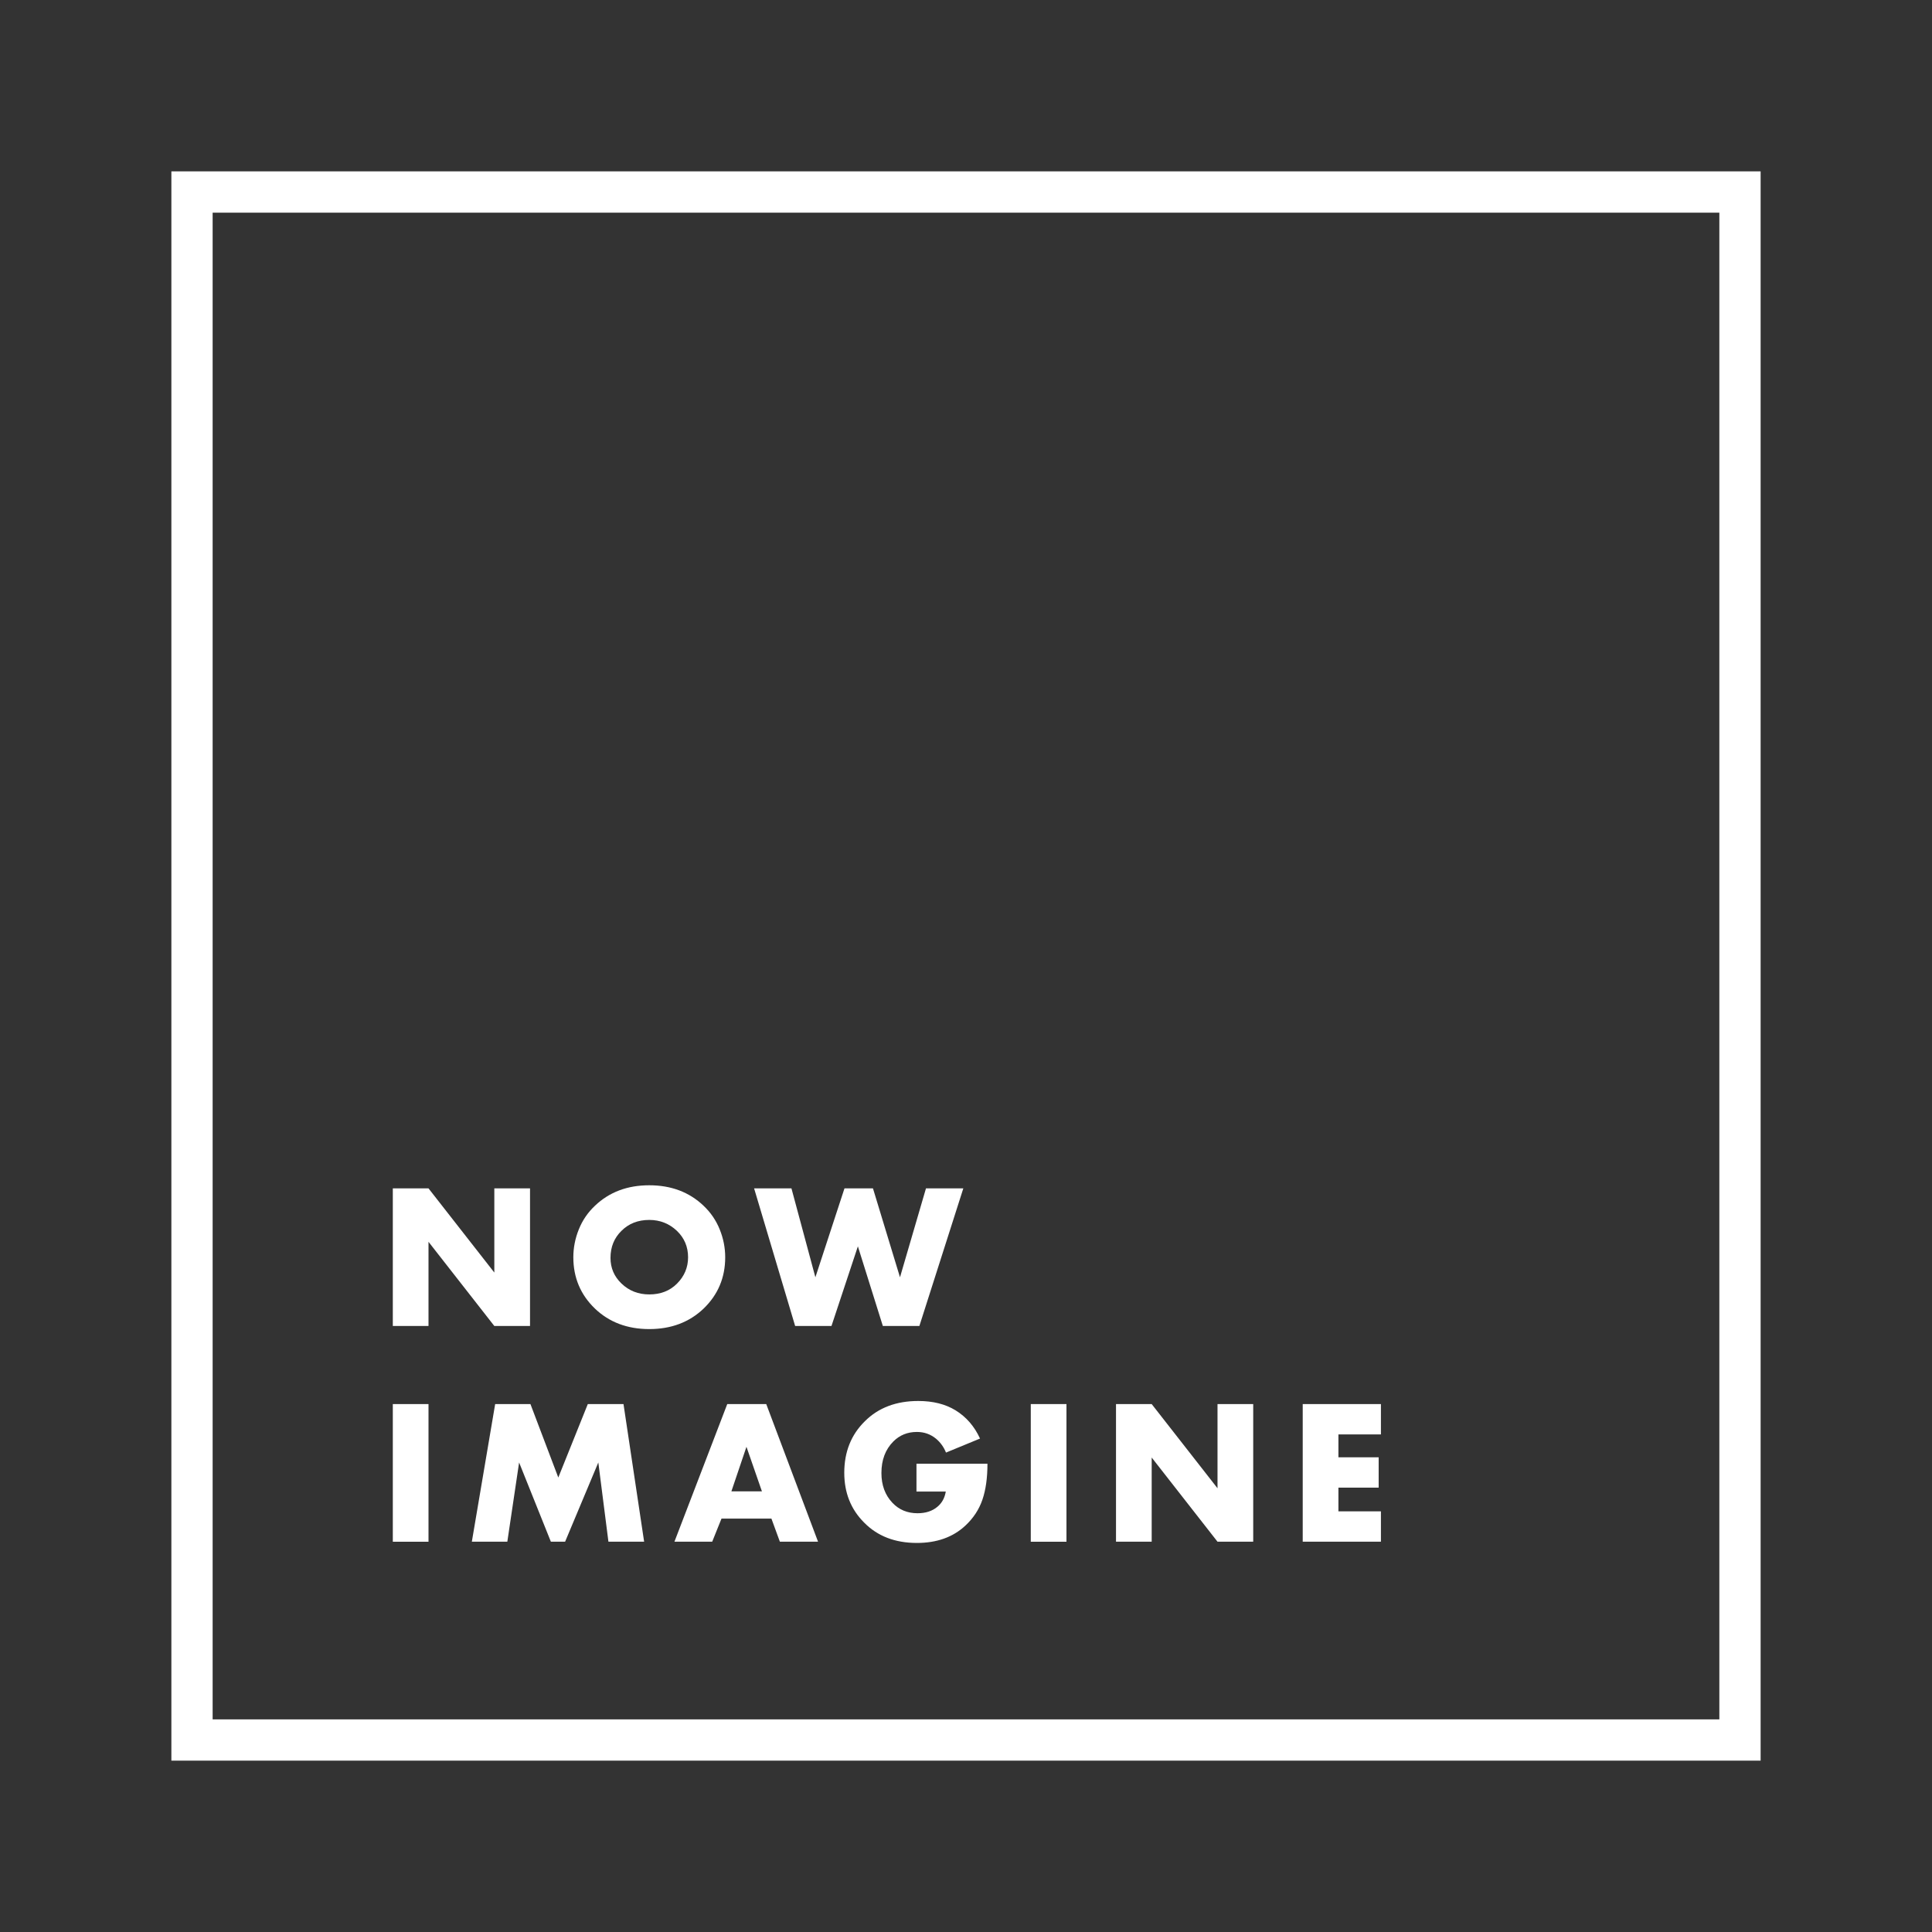 <?xml version="1.0" encoding="UTF-8"?> <svg xmlns="http://www.w3.org/2000/svg" xmlns:xlink="http://www.w3.org/1999/xlink" version="1.1" id="Layer_1" x="0px" y="0px" viewBox="0 0 115 115" style="enable-background:new 0 0 115 115;" xml:space="preserve"><rect x="0" y="0" width="115" height="115" fill="#333333" stroke="none"/> <style type="text/css"> .st0{fill:#FFFFFF;} </style> <path class="st0" d="M25.506,78.928h-2.124v-8.192h2.124l3.918,5.011V70.736h2.125v8.192h-2.125l-3.918-5.011 V78.928z M43.167,74.838c0,1.212-0.43,2.231-1.29,3.058c-0.852,0.811-1.928,1.216-3.23,1.216 s-2.379-0.405-3.23-1.216c-0.86-0.827-1.29-1.846-1.29-3.058c0-0.565,0.108-1.118,0.325-1.658 c0.217-0.541,0.538-1.011,0.964-1.412c0.852-0.811,1.928-1.216,3.23-1.216 s2.378,0.405,3.23,1.216c0.425,0.401,0.747,0.872,0.964,1.412 C43.059,73.721,43.167,74.273,43.167,74.838z M38.648,72.615c-0.672,0-1.224,0.217-1.658,0.651 c-0.434,0.426-0.651,0.962-0.651,1.609c0,0.598,0.217,1.105,0.651,1.523 c0.45,0.434,1.003,0.651,1.658,0.651c0.671,0,1.22-0.213,1.646-0.639 c0.442-0.442,0.663-0.966,0.663-1.572c0-0.622-0.221-1.146-0.663-1.572 C39.835,72.832,39.286,72.615,38.648,72.615z M44.887,70.736h2.223l1.425,5.293l1.732-5.293h1.695 l1.609,5.293l1.547-5.293h2.223l-2.616,8.192h-2.174l-1.486-4.741l-1.572,4.741h-2.162L44.887,70.736z M23.382,83.577h2.124v8.192h-2.124V83.577z M30.198,91.768h-2.112l1.388-8.192h2.1l1.658,4.372 l1.756-4.372h2.125l1.228,8.192H36.216l-0.602-4.716l-1.977,4.716h-0.847l-1.891-4.716L30.198,91.768z M46.421,91.768l-0.503-1.375h-2.972l-0.553,1.375h-2.248l3.144-8.192h2.321l3.083,8.192H46.421z M43.535,88.772h1.818l-0.921-2.653L43.535,88.772z M54.552,88.784v-1.658h4.225 c0,0.843-0.1,1.558-0.301,2.143c-0.201,0.586-0.539,1.099-1.013,1.541 c-0.737,0.688-1.699,1.032-2.886,1.032c-1.302,0-2.35-0.405-3.144-1.216 c-0.786-0.786-1.179-1.773-1.179-2.96c0-1.244,0.409-2.268,1.228-3.07 c0.802-0.802,1.863-1.204,3.181-1.204c0.868,0,1.605,0.184,2.211,0.553 c0.639,0.393,1.126,0.954,1.461,1.683l-2.026,0.835c-0.131-0.327-0.328-0.602-0.59-0.823 c-0.327-0.27-0.708-0.405-1.142-0.405c-0.557,0-1.024,0.188-1.4,0.565 c-0.475,0.475-0.712,1.101-0.712,1.879c0,0.721,0.217,1.31,0.651,1.769 c0.393,0.417,0.892,0.626,1.498,0.626c0.483,0,0.876-0.127,1.179-0.381 c0.27-0.221,0.438-0.524,0.503-0.909H54.552z M61.356,83.577h2.124v8.192h-2.124V83.577z M68.553,91.768h-2.124v-8.192h2.124l3.918,5.011v-5.011h2.125v8.192h-2.125l-3.918-5.011V91.768z M82.198,83.577v1.805h-2.53v1.363h2.395v1.805h-2.395v1.412h2.53v1.805h-4.655v-8.192H82.198z M104.799,104.799H10.201V10.201h94.598V104.799z M12.657,102.343h89.685v-89.685H12.657V102.343z"></path> </svg> 